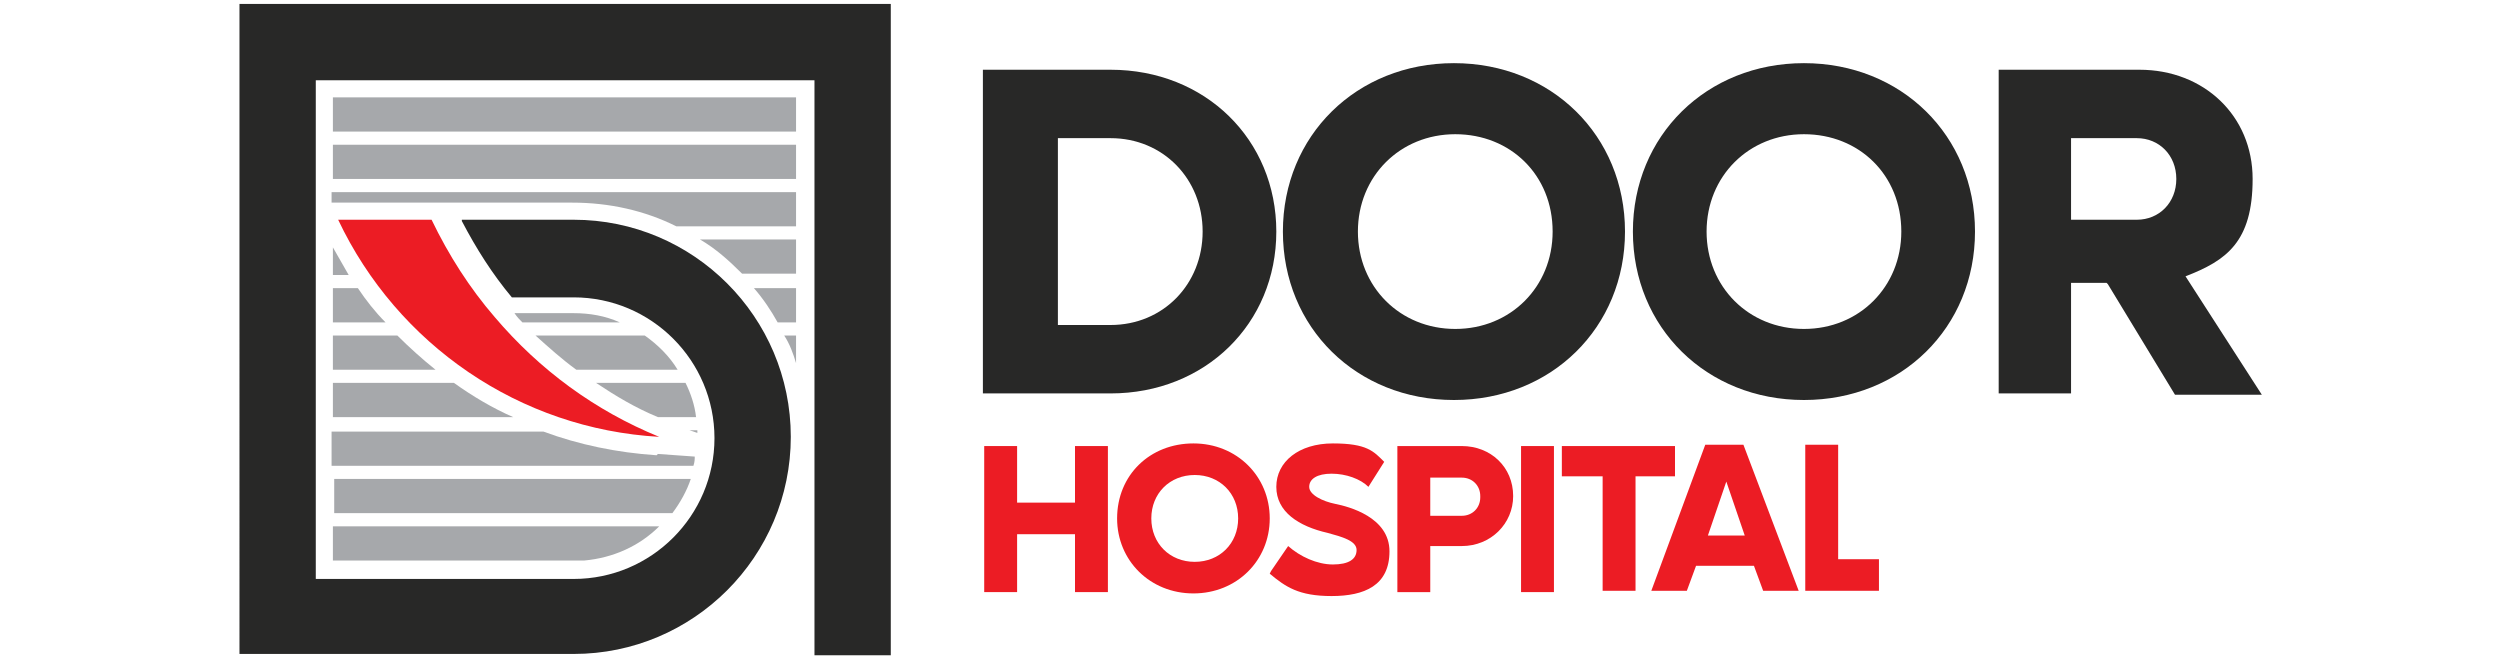 <?xml version="1.0" encoding="UTF-8"?>
<svg xmlns="http://www.w3.org/2000/svg" version="1.1" viewBox="0 0 190 50">
  <defs>
    <style>
      .cls-1, .cls-2, .cls-3 {
        fill-rule: evenodd;
      }

      .cls-1, .cls-4 {
        fill: #282827;
      }

      .cls-2, .cls-5 {
        fill: #ec1c24;
      }

      .cls-6, .cls-3 {
        fill: #a6a8ab;
      }
    </style>
  </defs>
  <!-- Generator: Adobe Illustrator 28.7.1, SVG Export Plug-In . SVG Version: 1.2.0 Build 142)  -->
  <g>
    <g id="katman_1">
      <g>
        <path class="cls-2" d="M32.9,16.7h-7.2c4.5,9.5,13.8,15.9,24.4,16.5-4.9-2-9.1-5.1-12.5-9.1-1.9-2.2-3.5-4.7-4.8-7.4Z"/>
        <g>
          <g>
            <path class="cls-4" d="M97,17.6c0,7-5.4,12.3-12.6,12.3h-9.7V5.3h9.7c7.2,0,12.6,5.3,12.6,12.3ZM91.4,17.6c0-4-3-7.1-7-7.1h-4v14.2h4c4,0,7-3.1,7-7.1Z"/>
            <path class="cls-4" d="M97.5,17.6c0-7.3,5.6-12.8,13-12.8s13,5.5,13,12.8-5.6,12.8-13,12.8-13-5.5-13-12.8ZM118,17.6c0-4.3-3.2-7.4-7.4-7.4s-7.4,3.2-7.4,7.4,3.2,7.4,7.4,7.4,7.4-3.2,7.4-7.4Z"/>
            <path class="cls-4" d="M124.1,17.6c0-7.3,5.6-12.8,13-12.8s13,5.5,13,12.8-5.6,12.8-13,12.8-13-5.5-13-12.8ZM144.5,17.6c0-4.3-3.2-7.4-7.4-7.4s-7.4,3.2-7.4,7.4,3.2,7.4,7.4,7.4,7.4-3.2,7.4-7.4Z"/>
            <path class="cls-4" d="M160.1,21.5h-2.7v8.4h-5.5V5.3h10.7c4.9,0,8.6,3.5,8.6,8.3s-2,6.2-5.1,7.4l5.8,9h-6.6l-5.1-8.4ZM157.4,16.7h5c1.7,0,3-1.3,3-3.1s-1.3-3.1-3-3.1h-5v6.2Z"/>
          </g>
          <g>
            <path class="cls-5" d="M84.2,33.9v11.1h-2.5v-4.4h-4.4v4.4h-2.5v-11.1h2.5v4.3h4.4v-4.3h2.5Z"/>
            <path class="cls-5" d="M84.9,39.4c0-3.3,2.5-5.7,5.8-5.7s5.8,2.5,5.8,5.7-2.5,5.7-5.8,5.7-5.8-2.5-5.8-5.7ZM94.1,39.4c0-1.9-1.4-3.3-3.3-3.3s-3.3,1.4-3.3,3.3,1.4,3.3,3.3,3.3,3.3-1.4,3.3-3.3Z"/>
            <path class="cls-5" d="M96.6,43.4l1.3-1.9c.9.8,2.2,1.4,3.4,1.4s1.8-.4,1.8-1.1-1.1-1-2.2-1.3c-2.2-.5-3.9-1.6-3.9-3.5s1.7-3.3,4.3-3.3,3.1.6,3.9,1.4l-1.2,1.9c-.6-.6-1.7-1-2.8-1s-1.7.4-1.7,1,1,1.1,2,1.3c1,.2,4.1,1,4.1,3.6s-1.9,3.4-4.4,3.4-3.5-.7-4.7-1.7Z"/>
            <path class="cls-5" d="M115,37.7c0,2.1-1.7,3.8-3.9,3.8h-2.4v3.5h-2.5v-11.1h4.9c2.2,0,3.9,1.6,3.9,3.8ZM112.5,37.7c0-.8-.6-1.4-1.4-1.4h-2.4v2.9h2.4c.8,0,1.4-.6,1.4-1.4Z"/>
            <path class="cls-5" d="M115.6,33.9h2.5v11.1h-2.5v-11.1Z"/>
            <path class="cls-5" d="M127.4,36.2h-3.1v8.7h-2.5v-8.7h-3.1v-2.3h8.6v2.3Z"/>
            <path class="cls-5" d="M133.4,43h-4.5l-.7,1.9h-2.7l4.1-11.1h2.9l4.2,11.1h-2.7l-.7-1.9ZM132.6,40.7l-1.4-4.1-1.4,4.1h2.9Z"/>
            <path class="cls-5" d="M142.8,42.6v2.3h-5.6v-11.1h2.5v8.7h3.1Z"/>
          </g>
        </g>
        <g>
          <path class="cls-1" d="M35.1,16.7h8.5c9.1,0,16.5,7.4,16.5,16.5s-7.4,16.5-16.5,16.5h-25.4V.3h49.5v49.5h-5.8V6.1H24v37.9h19.6c5.9,0,10.7-4.8,10.7-10.7s-4.8-10.7-10.7-10.7h-4.7c-1.5-1.8-2.7-3.7-3.8-5.8"/>
          <g>
            <rect class="cls-6" x="25.3" y="7.4" width="35.2" height="2.6"/>
            <rect class="cls-6" x="25.3" y="11" width="35.2" height="2.6"/>
            <path class="cls-3" d="M60.5,14.6v2.6h-9.1c-2.4-1.2-5.1-1.8-7.9-1.8h-18.3v-.8h35.2Z"/>
            <path class="cls-3" d="M25.3,18.8c.4.7.8,1.4,1.2,2.1h-1.2v-2.1Z"/>
            <path class="cls-3" d="M60.5,18.2v2.6h-4.1c-1-1-2-1.9-3.2-2.6h7.3Z"/>
            <path class="cls-3" d="M27.2,21.9c.6.9,1.3,1.8,2.1,2.6h-4v-2.6h1.9Z"/>
            <path class="cls-3" d="M43.6,23.8c1.2,0,2.4.2,3.5.7h-7.4c-.2-.2-.4-.4-.6-.7h4.5Z"/>
            <path class="cls-3" d="M60.5,21.9v2.6h-1.4c-.5-.9-1.1-1.8-1.8-2.6h3.2Z"/>
            <path class="cls-3" d="M30.2,25.5c.9.9,1.9,1.8,2.9,2.6h-7.8v-2.6h4.9Z"/>
            <path class="cls-3" d="M51.5,28.1h-7.7c-1.1-.8-2.1-1.7-3.1-2.6h8.3c1,.7,1.9,1.6,2.5,2.6Z"/>
            <path class="cls-3" d="M60.5,25.5v2.1c-.2-.7-.5-1.5-.9-2.1h.9Z"/>
            <path class="cls-3" d="M34.5,29.1c1.4,1,2.9,1.9,4.5,2.6h-13.7v-2.6h9.2Z"/>
            <path class="cls-3" d="M52.1,29.1c.4.8.7,1.7.8,2.6h-2.9c-1.7-.7-3.2-1.6-4.7-2.6h6.9Z"/>
            <path class="cls-3" d="M50,34.5l2.8.2c0,.2,0,.4-.1.7h-27.5v-2.6h16.1c2.7,1,5.6,1.6,8.6,1.8Z"/>
            <path class="cls-3" d="M53,32.7c0,0,0,.2,0,.2l-.6-.2h.6Z"/>
            <path class="cls-3" d="M25.3,36.4h27.2c-.3.9-.8,1.8-1.4,2.6h-25.7v-2.6Z"/>
            <path class="cls-3" d="M25.3,40h24.8c-1.5,1.5-3.5,2.4-5.7,2.6h-19.1v-2.6Z"/>
          </g>
        </g>
      </g>
    </g>
  </g>
</svg>